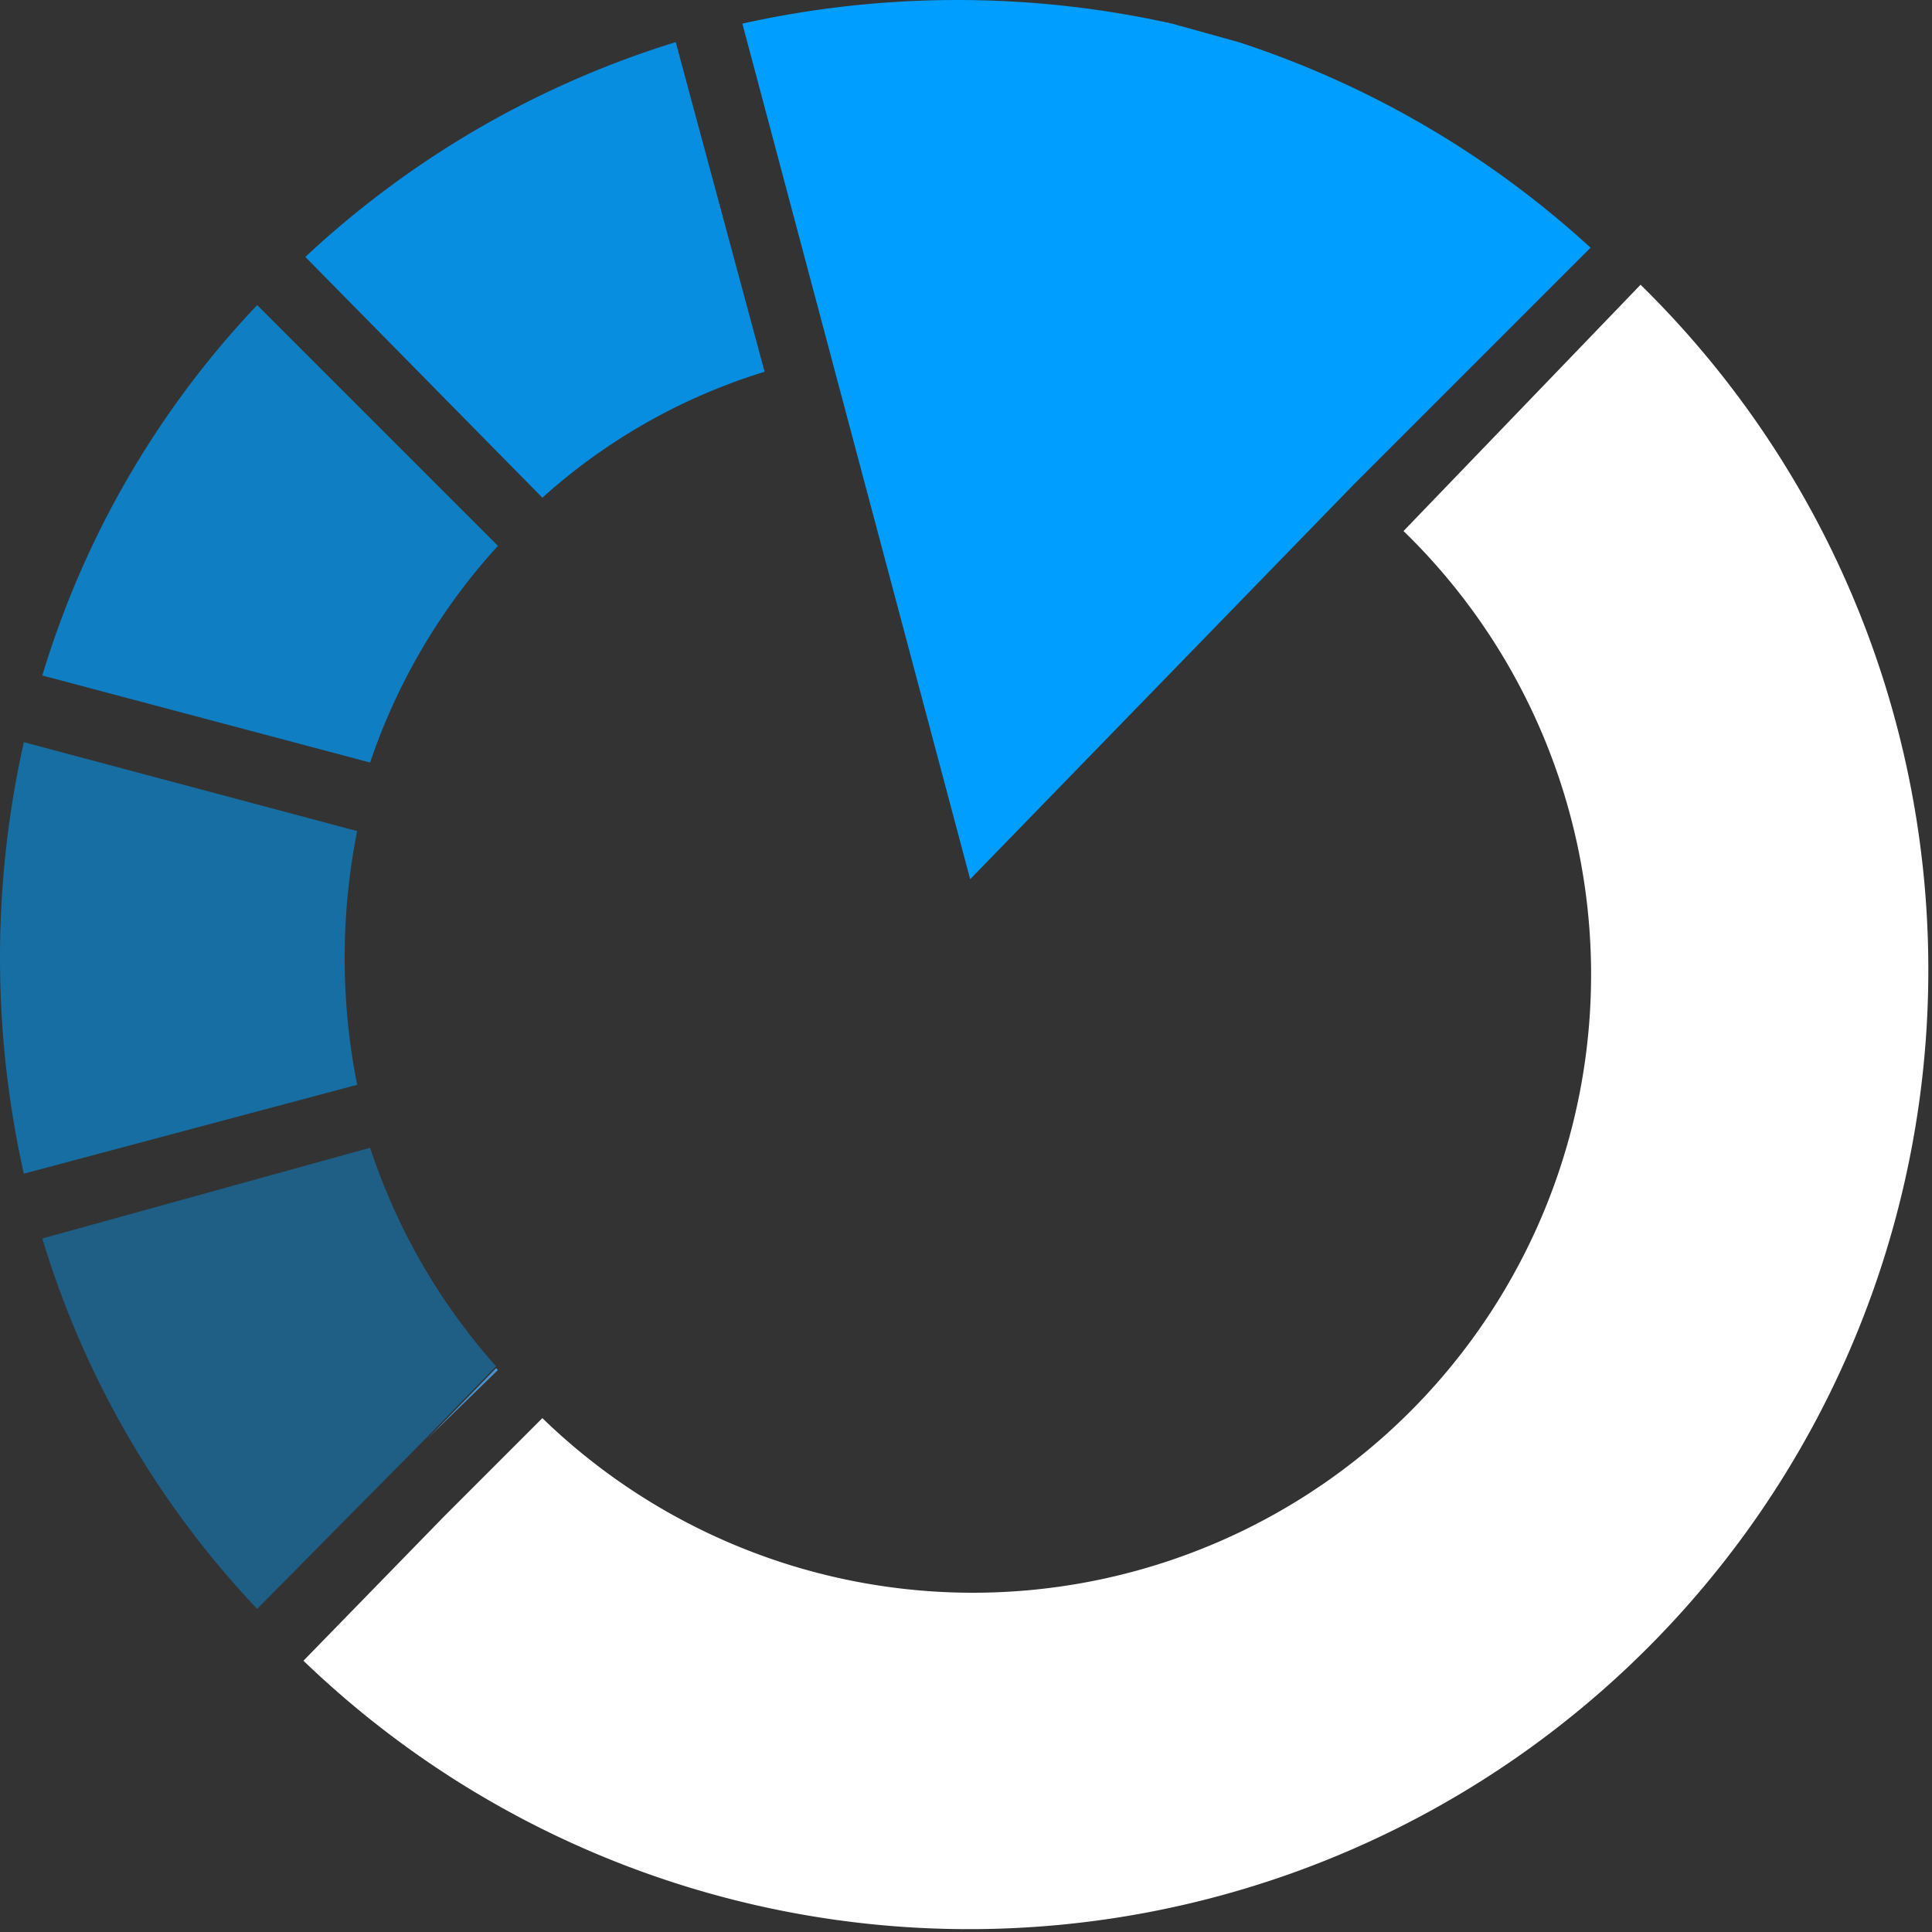 <?xml version="1.0" encoding="UTF-8" standalone="no"?>
<!-- Created with Inkscape (http://www.inkscape.org/) -->

<svg
   xmlns:dc="http://purl.org/dc/elements/1.1/"
   xmlns:cc="http://creativecommons.org/ns#"
   xmlns:rdf="http://www.w3.org/1999/02/22-rdf-syntax-ns#"
   xmlns:svg="http://www.w3.org/2000/svg"
   xmlns="http://www.w3.org/2000/svg"
   xmlns:sodipodi="http://sodipodi.sourceforge.net/DTD/sodipodi-0.dtd"
   xmlns:inkscape="http://www.inkscape.org/namespaces/inkscape"
   width="400"
   height="400"
   viewBox="0 0 105.833 105.833"
   version="1.1"
   id="svg917"
   inkscape:version="0.48.5 r10040"
   sodipodi:docname="icon-osyte-darkbg.svg"
   inkscape:export-filename="D:\Dropbox\Artifact\Clients\Osyte\020 - Assets\favicon.png"
   inkscape:export-xdpi="115.2"
   inkscape:export-ydpi="115.2">
  <rect x="0" y="0" width="105.833" height="105.833" fill="#333333" stroke="none"/>
  <sodipodi:namedview
     id="namedview919"
     pagecolor="#ffffff"
     bordercolor="#666666"
     borderopacity="1.0"
     inkscape:showpageshadow="false"
     inkscape:pageopacity="0.0"
     inkscape:pagecheckerboard="0"
     inkscape:deskcolor="#d1d1d1"
     inkscape:document-units="px"
     showgrid="false"
     inkscape:zoom="0.84096521"
     inkscape:cx="-239.60563"
     inkscape:cy="3.5673295"
     inkscape:window-width="3840"
     inkscape:window-height="1529"
     inkscape:window-x="1912"
     inkscape:window-y="-8"
     inkscape:window-maximized="1"
     inkscape:current-layer="layer1" />
  <defs
     id="defs914" />
  <g
     inkscape:label="Layer 1"
     inkscape:groupmode="layer"
     id="layer1"
     transform="translate(0,-191.167)">
    <path
       inkscape:connector-curvature="0"
       style="fill:#ffffff;stroke-width:0.026;fill-opacity:1"
       id="path699"
       d="M 89.869,206.764 76.883,220.257 A 33.862,33.862 0 1 1 29.71,268.85 l -5.377,5.377 -7.71,7.913 a 52.551,52.551 0 0 0 73.245,-75.375 z"
       class="cls-1" />
    <path
       inkscape:connector-curvature="0"
       style="opacity:0.7;fill:#009eff;stroke-width:0.026;fill-opacity:1"
       id="path703"
       d="m 27.275,221.068 -13.188,-13.188 a 50.724,50.724 0 0 0 -11.768,20.29 l 17.956,4.768 a 33.478,33.478 0 0 1 7,-11.869 z"
       class="cls-3" />
    <path
       inkscape:connector-curvature="0"
       style="opacity:0.85;fill:#009eff;stroke-width:0.026;fill-opacity:1"
       id="path705"
       d="m 41.884,211.532 -4.869,-18.058 a 52.245,52.245 0 0 0 -20.289,11.768 l 12.985,13.188 a 32.362,32.362 0 0 1 12.174,-6.898 z"
       class="cls-4" />
    <path
       inkscape:connector-curvature="0"
       style="fill:#4994d0;stroke-width:0.026"
       id="path707"
       d="m 16.725,282.038 v 0 l 7.71,-7.913 z"
       class="cls-2" />
    <path
       inkscape:connector-curvature="0"
       style="fill:#009eff;stroke-width:0.026;fill-opacity:1"
       id="path709"
       d="m 67.854,193.475 -3.652,-1.014 a 54.173,54.173 0 0 0 -23.536,0 L 53.145,239.329 74.144,217.721 87.129,204.735 A 52.753,52.753 0 0 0 67.854,193.475 z"
       class="cls-2" />
    <path
       inkscape:connector-curvature="0"
       style="opacity:0.4;fill:#009eff;stroke-width:0.026;fill-opacity:1"
       id="path711"
       d="m 2.319,259.01 a 50.724,50.724 0 0 0 11.768,20.29 l 9.333,-9.435 3.754,-3.855 a 33.883,33.883 0 0 1 -6.898,-11.971 z"
       class="cls-5" />
    <polygon
       style="fill:#4994d0;stroke-width:0.026"
       id="polygon713"
       points="3.38,8.43 3.76,8.06 3.75,8.05 "
       class="cls-2"
       transform="matrix(10.145,0,0,10.145,-10.869,184.446)" />
    <path
       inkscape:connector-curvature="0"
       style="opacity:0.55;fill:#009eff;stroke-width:0.026;fill-opacity:1"
       id="path715"
       d="m 19.565,250.59 a 35.608,35.608 0 0 1 0,-13.898 L 1.305,231.822 a 54.173,54.173 0 0 0 0,23.637 z"
       class="cls-6" />
  </g>
</svg>
